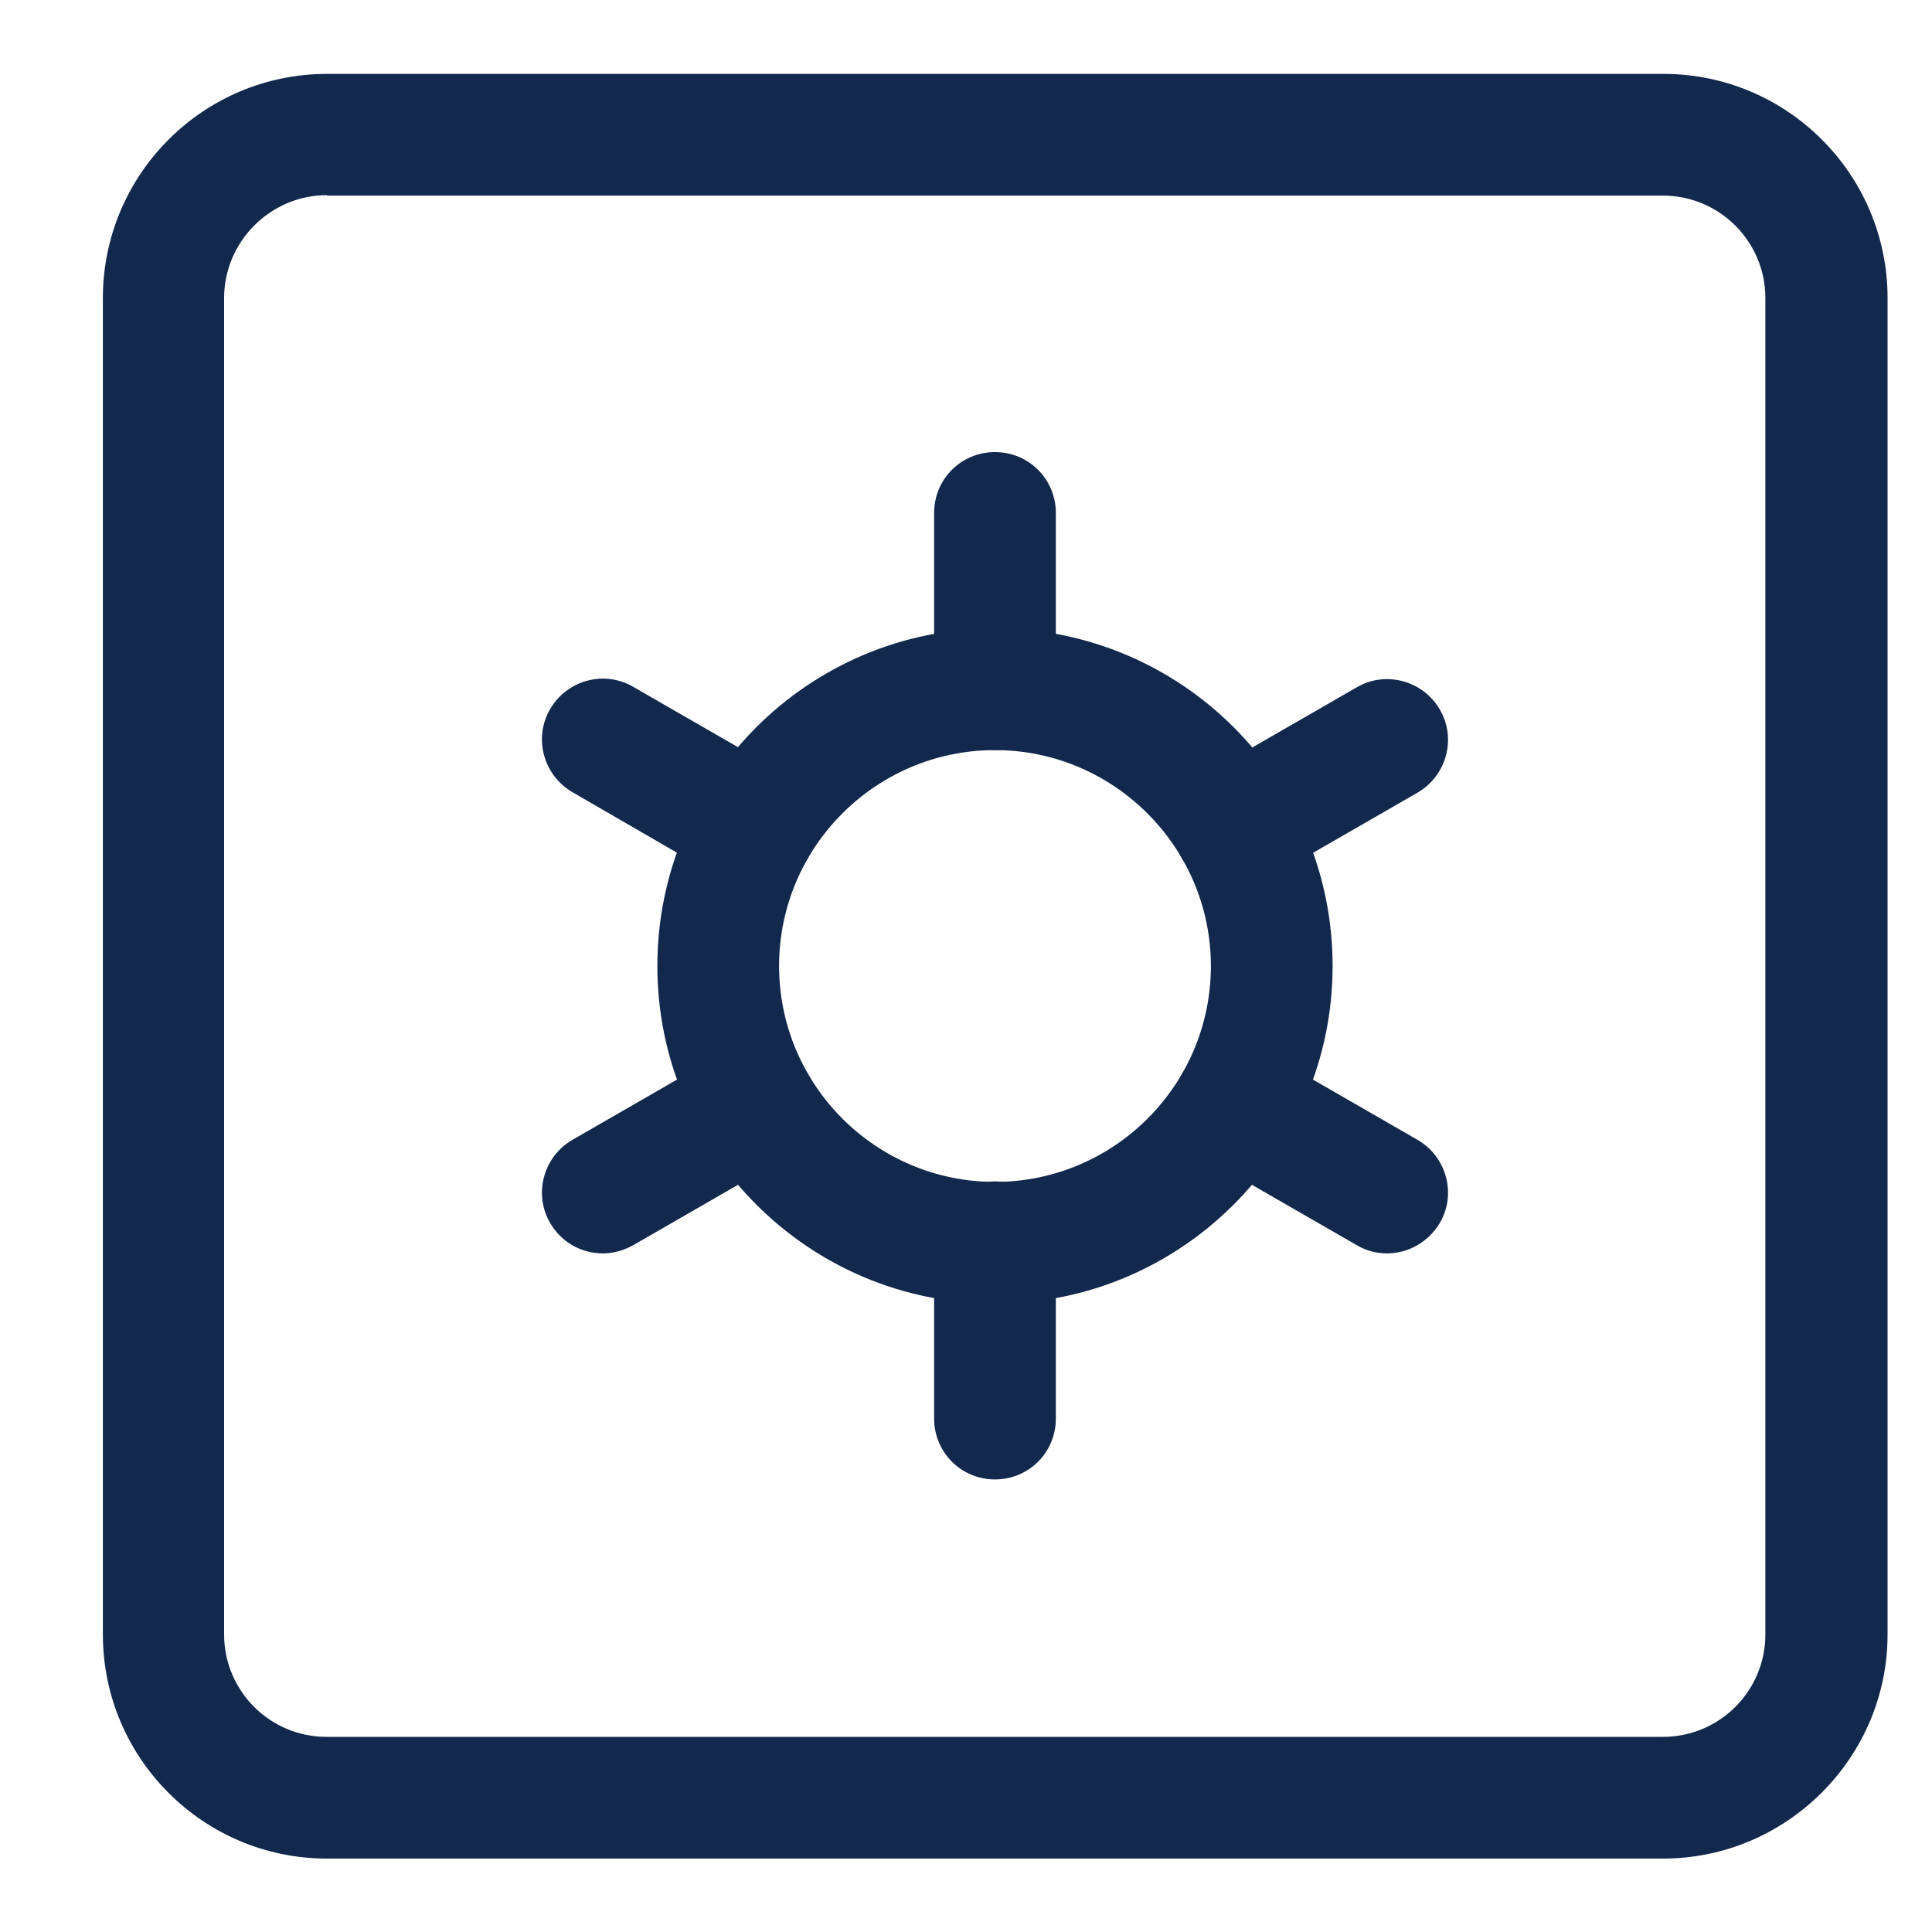 <?xml version="1.0" encoding="utf-8"?>
<!-- Generator: Adobe Illustrator 23.0.4, SVG Export Plug-In . SVG Version: 6.00 Build 0)  -->
<svg version="1.1" id="Layer_1" xmlns="http://www.w3.org/2000/svg" xmlns:xlink="http://www.w3.org/1999/xlink" x="0px" y="0px"
	 viewBox="0 0 400 400" style="enable-background:new 0 0 400 400;" xml:space="preserve">
<style type="text/css">
	.st0{fill:#12284C;}
</style>
<g>
	<path class="st0" d="M344.3,384.8H67.7c-25.6,0-46.4-20.8-46.4-46.4V61.7c0-25.6,20.8-46.4,46.4-46.4h276.7
		c25.6,0,46.4,20.8,46.4,46.4v276.7C390.8,363.9,369.9,384.8,344.3,384.8z M67.7,40.4C56,40.4,46.4,50,46.4,61.7v276.7
		c0,11.7,9.5,21.2,21.2,21.2h276.7c11.7,0,21.2-9.5,21.2-21.2V61.7c0-11.7-9.5-21.2-21.2-21.2H67.7z"/>
	<path class="st0" d="M206,269.9c-38.5,0-69.9-31.3-69.9-69.9s31.3-69.9,69.9-69.9s69.9,31.3,69.9,69.9S244.5,269.9,206,269.9z
		 M206,155.3c-24.6,0-44.7,20-44.7,44.7c0,24.6,20,44.7,44.7,44.7c24.6,0,44.7-20,44.7-44.7C250.7,175.4,230.6,155.3,206,155.3z"/>
	<path class="st0" d="M206,155.3c-7,0-12.6-5.6-12.6-12.6v-36.5c0-7,5.6-12.6,12.6-12.6c7,0,12.6,5.6,12.6,12.6v36.5
		C218.6,149.7,213,155.3,206,155.3z"/>
	<path class="st0" d="M156.4,184c-2.1,0-4.3-0.5-6.3-1.7L118.5,164c-6-3.5-8.1-11.2-4.6-17.2c3.5-6,11.2-8.1,17.2-4.6l31.6,18.2
		c6,3.5,8.1,11.2,4.6,17.2C165,181.7,160.8,184,156.4,184z"/>
	<path class="st0" d="M124.8,259.5c-4.4,0-8.6-2.3-10.9-6.3c-3.5-6-1.4-13.7,4.6-17.2l31.6-18.2c6-3.5,13.7-1.4,17.2,4.6
		c3.5,6,1.4,13.7-4.6,17.2l-31.6,18.2C129.1,258.9,127,259.5,124.8,259.5z"/>
	<path class="st0" d="M206,306.3c-7,0-12.6-5.6-12.6-12.6v-36.5c0-7,5.6-12.6,12.6-12.6c7,0,12.6,5.6,12.6,12.6v36.5
		C218.6,300.7,213,306.3,206,306.3z"/>
	<path class="st0" d="M287.2,259.5c-2.1,0-4.3-0.5-6.3-1.7l-31.6-18.2c-6-3.5-8.1-11.2-4.6-17.2c3.5-6,11.2-8.1,17.2-4.6l31.6,18.2
		c6,3.5,8.1,11.2,4.6,17.2C295.7,257.2,291.5,259.5,287.2,259.5z"/>
	<path class="st0" d="M255.6,184c-4.4,0-8.6-2.3-10.9-6.3c-3.5-6-1.4-13.7,4.6-17.2l31.6-18.2c6-3.5,13.7-1.4,17.2,4.6
		c3.5,6,1.4,13.7-4.6,17.2l-31.6,18.2C259.9,183.4,257.7,184,255.6,184z"/>
</g>
</svg>
